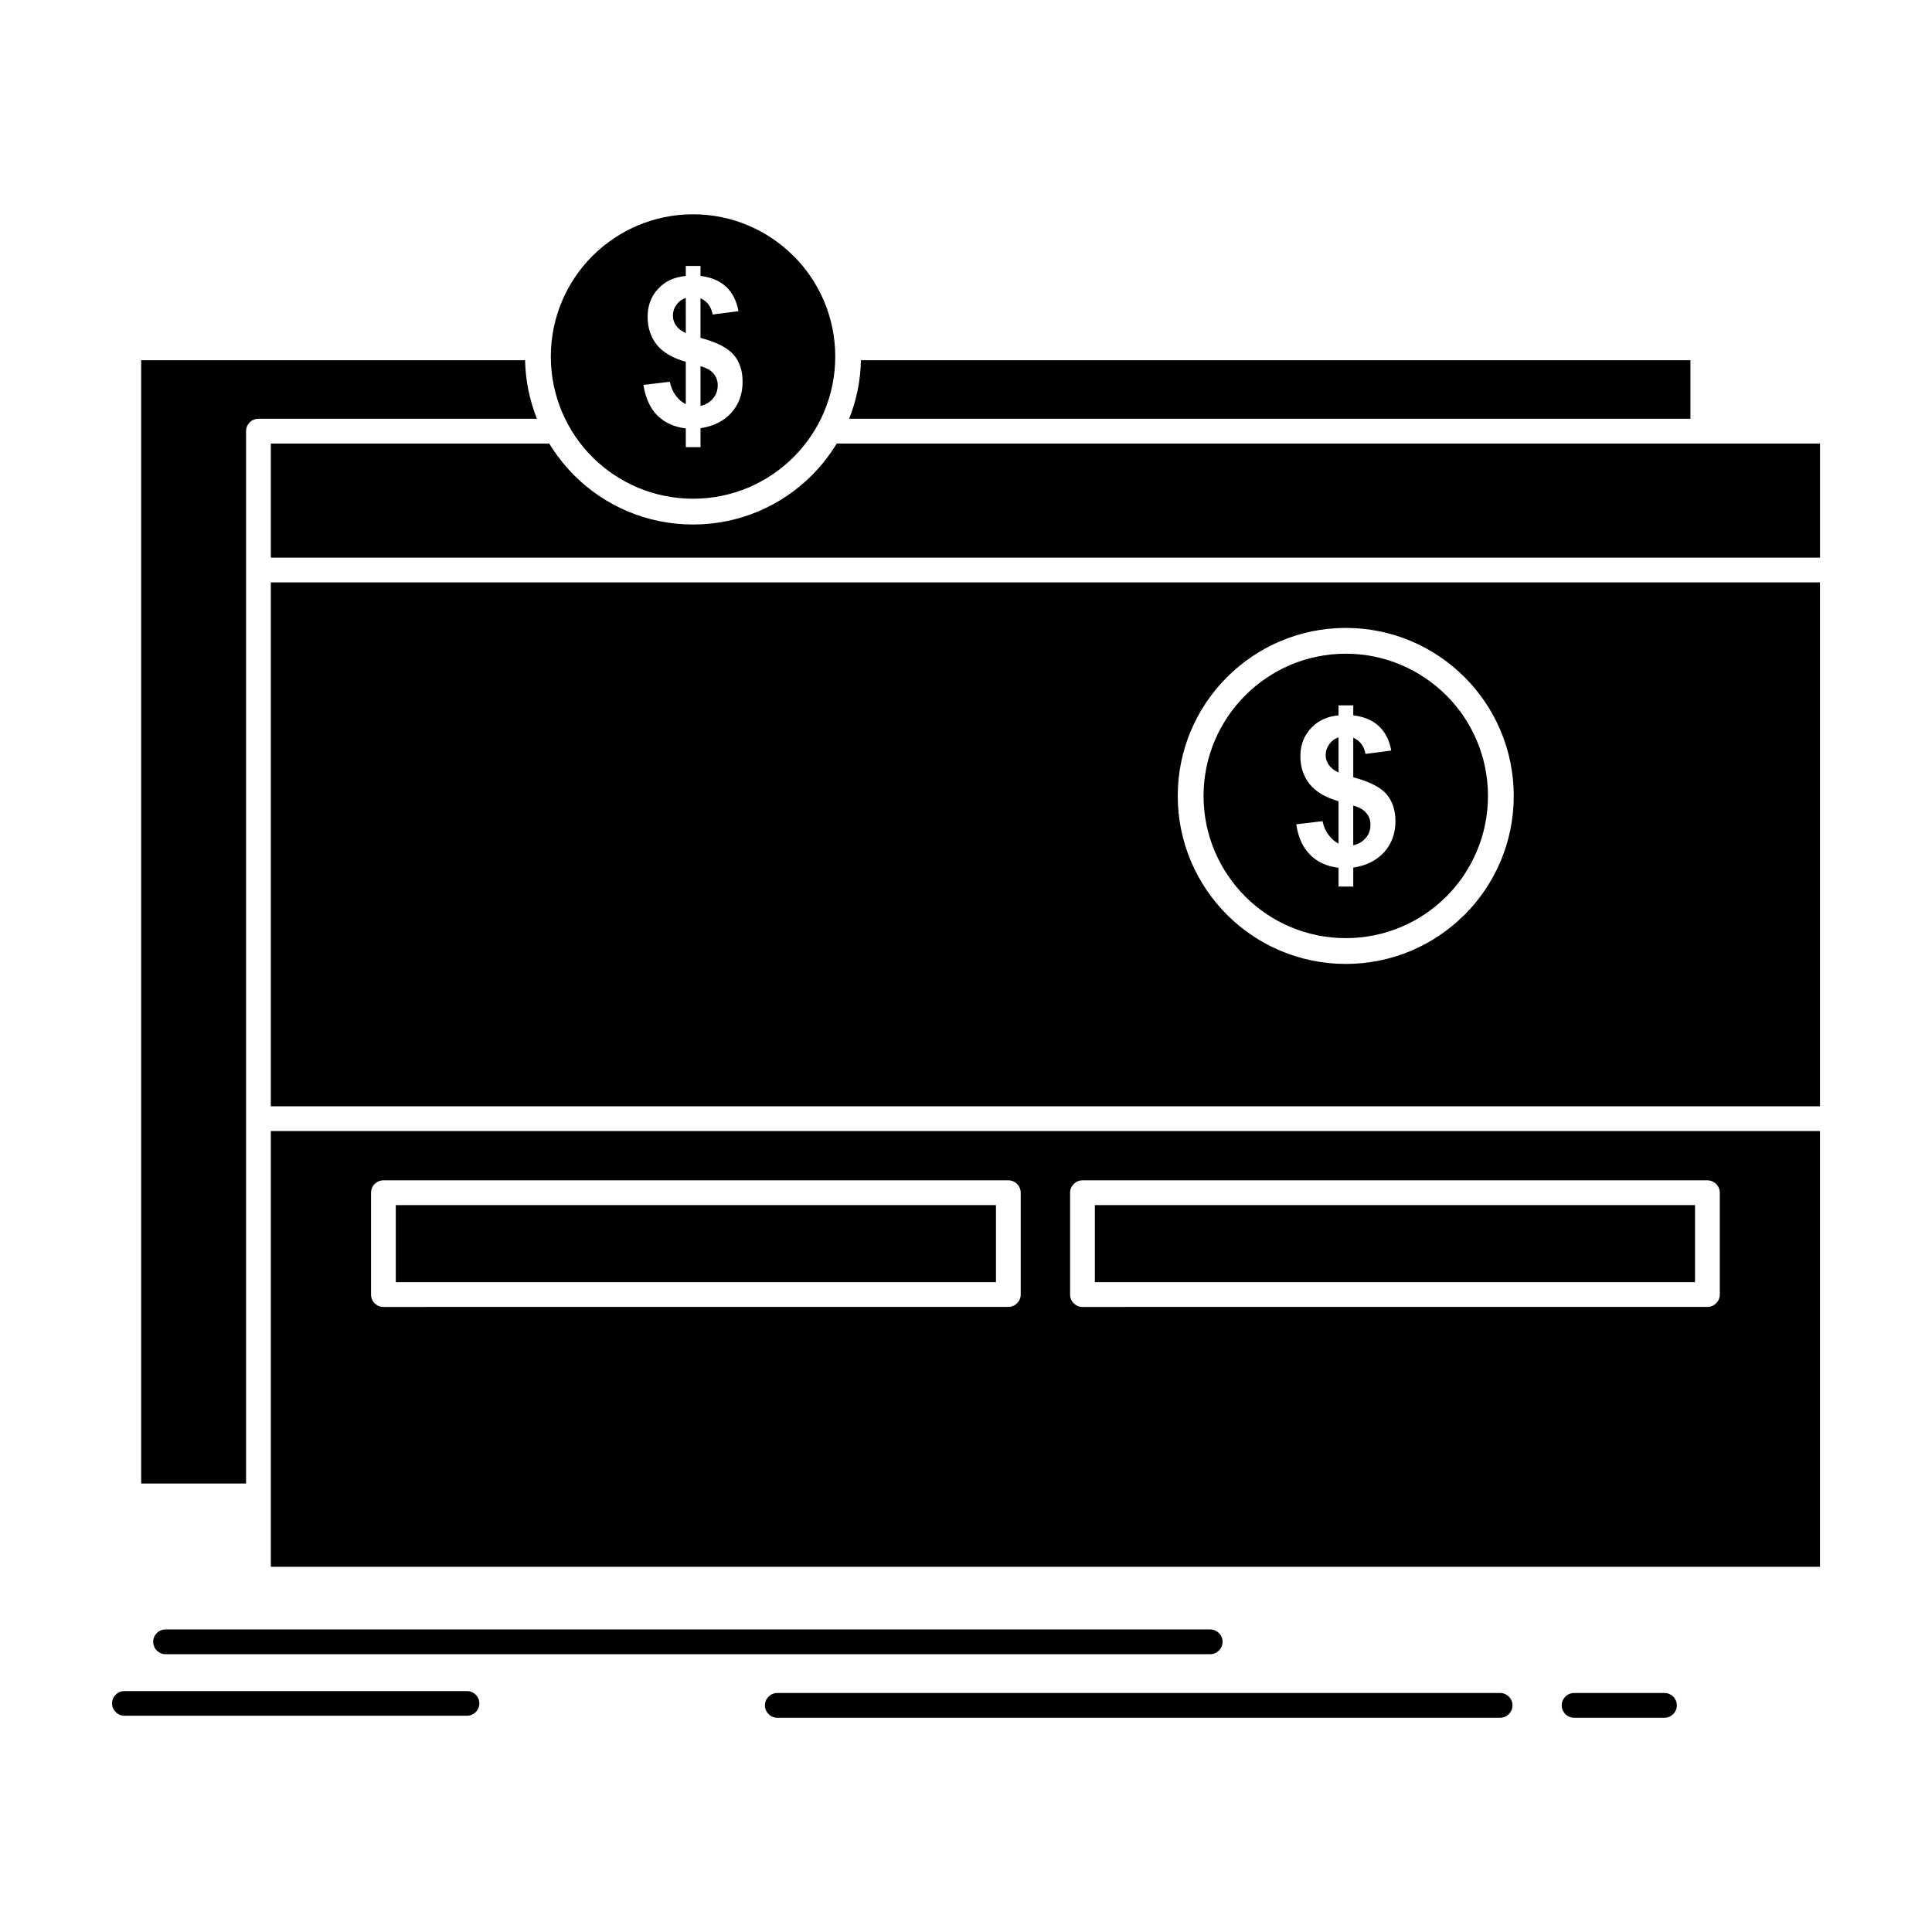 <?xml version="1.0" encoding="UTF-8"?>
<!-- Uploaded to: SVG Repo, www.svgrepo.com, Generator: SVG Repo Mixer Tools -->
<svg fill="#000000" width="800px" height="800px" version="1.1" viewBox="144 144 512 512" xmlns="http://www.w3.org/2000/svg">
 <path d="m626.32 443.75h-410.55v115.46h410.55zm-410.55-6.566h410.55v-138.84h-410.55zm192.17 26.184h-159.05v20.418h159.05zm-162.33-6.566h165.61c1.816 0 3.281 1.469 3.281 3.281v26.984c0 1.816-1.469 3.281-3.281 3.281l-165.61 0.004c-1.816 0-3.281-1.469-3.281-3.281v-26.984c0-1.816 1.465-3.285 3.281-3.285zm347.59 6.566h-159.05v20.418h159.05zm-162.33-6.566h165.61c1.816 0 3.285 1.469 3.285 3.281v26.984c0 1.816-1.469 3.281-3.285 3.281l-165.61 0.004c-1.816 0-3.281-1.469-3.281-3.281v-26.984c0-1.816 1.469-3.285 3.281-3.285zm-76.57-244.96c-6.805-6.805-16.227-11.051-26.637-11.051s-19.832 4.242-26.664 11.051c-6.805 6.805-11.023 16.254-11.023 26.637 0 10.41 4.219 19.859 11.023 26.664 6.832 6.809 16.254 11.023 26.664 11.023s19.832-4.215 26.637-11.023c6.832-6.805 11.051-16.254 11.051-26.664 0-10.301-4.164-19.672-10.863-26.473zm-68.008 43.133c-1.922-4.805-3.016-10.035-3.148-15.508h-101.73v297.68h27.797v-278.89c0-1.816 1.469-3.281 3.281-3.281zm85.863-15.508c-0.105 5.473-1.203 10.703-3.125 15.508h222.95v-15.508zm155.15 88.824c-6.832-6.805-16.254-11.051-26.664-11.051-10.406 0-19.832 4.242-26.637 11.051-6.805 6.805-11.051 16.254-11.051 26.637 0 10.41 4.242 19.828 11.051 26.664 6.805 6.805 16.227 11.023 26.637 11.023 10.328 0 19.699-4.137 26.477-10.863l0.188-0.16c6.805-6.832 11.023-16.254 11.023-26.664 0-10.379-4.219-19.828-11.023-26.637zm-26.664-17.883c12.305 0 23.434 4.992 31.496 13.055 8.035 8.035 13.023 19.191 13.023 31.469 0 12.305-4.992 23.434-13.023 31.492l-0.215 0.188c-8.035 7.953-19.082 12.84-31.281 12.84-12.277 0-23.434-4.992-31.469-13.027-8.059-8.059-13.055-19.191-13.055-31.492 0-12.277 4.992-23.434 13.055-31.469 8.035-8.062 19.191-13.055 31.469-13.055zm-284.86-18.629h410.55v-30.238h-260.58c-1.867 3.066-4.082 5.898-6.617 8.434-8.035 8.059-19.191 13.027-31.469 13.027-12.305 0-23.434-4.965-31.496-13.027-2.508-2.535-4.75-5.363-6.617-8.434h-73.773zm113.86-40.219c1.336-0.293 2.457-0.934 3.281-1.922 0.855-0.988 1.281-2.16 1.281-3.523 0-1.176-0.348-2.215-1.066-3.066-0.719-0.879-1.867-1.547-3.496-2.004zm-3.898-28.613c-1.066 0.375-1.895 0.988-2.508 1.867-0.613 0.855-0.906 1.789-0.906 2.828 0 0.961 0.266 1.816 0.828 2.641 0.562 0.801 1.414 1.469 2.59 1.977zm0 28.156v-11.211c-3.496-1.016-6.059-2.508-7.688-4.539-1.629-2.055-2.43-4.508-2.43-7.394 0-2.934 0.906-5.391 2.75-7.394 1.844-2 4.297-3.148 7.367-3.441v-2.641h3.898v2.641c2.856 0.348 5.125 1.309 6.832 2.91 1.684 1.602 2.75 3.766 3.231 6.434l-6.832 0.879c-0.398-2.109-1.492-3.523-3.231-4.297v10.488c4.324 1.145 7.262 2.668 8.809 4.512 1.574 1.84 2.348 4.215 2.348 7.125 0 3.231-0.988 5.953-2.934 8.168-1.977 2.215-4.723 3.602-8.219 4.137v5.016h-3.898v-4.965c-3.094-0.371-5.578-1.496-7.527-3.414-1.922-1.922-3.148-4.617-3.707-8.113l6.992-0.828c0.293 1.414 0.828 2.644 1.602 3.684 0.797 1.047 1.68 1.793 2.637 2.246zm176.88 116.9c1.363-0.293 2.457-0.934 3.309-1.922 0.855-0.988 1.254-2.16 1.254-3.523 0-1.176-0.348-2.215-1.07-3.07-0.695-0.879-1.867-1.547-3.496-2.004zm-3.894-28.609c-1.039 0.375-1.867 0.988-2.481 1.867-0.613 0.855-0.934 1.789-0.934 2.828 0 0.961 0.293 1.816 0.855 2.644 0.559 0.801 1.414 1.465 2.562 1.977zm-310.85 242.99c-1.816 0-3.285-1.496-3.285-3.285 0-1.816 1.469-3.281 3.285-3.281h276.84c1.785 0 3.281 1.469 3.281 3.281 0 1.789-1.496 3.285-3.281 3.285zm162.11 16.84c-1.789 0-3.285-1.492-3.285-3.281 0-1.816 1.496-3.281 3.285-3.281h191.58c1.785 0 3.258 1.469 3.258 3.281 0 1.789-1.469 3.281-3.258 3.281zm211.17 0c-1.816 0-3.285-1.492-3.285-3.281 0-1.816 1.469-3.281 3.285-3.281h23.941c1.816 0 3.281 1.469 3.281 3.281 0 1.789-1.469 3.281-3.281 3.281zm-384.18-0.535c-1.801 0-3.281-1.469-3.281-3.258 0-1.816 1.48-3.281 3.281-3.281h90.773c1.816 0 3.281 1.469 3.281 3.281 0 1.789-1.469 3.258-3.281 3.258zm321.75-231.14v-11.211c-3.496-1.016-6.031-2.508-7.66-4.539-1.629-2.055-2.457-4.508-2.457-7.394 0-2.934 0.934-5.391 2.777-7.391 1.84-2.004 4.269-3.148 7.34-3.441v-2.644h3.898v2.644c2.856 0.344 5.152 1.309 6.832 2.906 1.684 1.602 2.777 3.766 3.231 6.434l-6.805 0.879c-0.426-2.109-1.496-3.523-3.258-4.297v10.488c4.324 1.148 7.262 2.668 8.836 4.512 1.547 1.844 2.348 4.219 2.348 7.125 0 3.231-0.988 5.953-2.961 8.168-1.977 2.215-4.695 3.602-8.223 4.137v5.019h-3.898v-4.965c-3.066-0.371-5.578-1.496-7.5-3.418-1.949-1.922-3.176-4.617-3.711-8.113l6.965-0.828c0.293 1.414 0.828 2.644 1.629 3.684 0.777 1.047 1.656 1.793 2.617 2.246z" fill-rule="evenodd"/>
</svg>